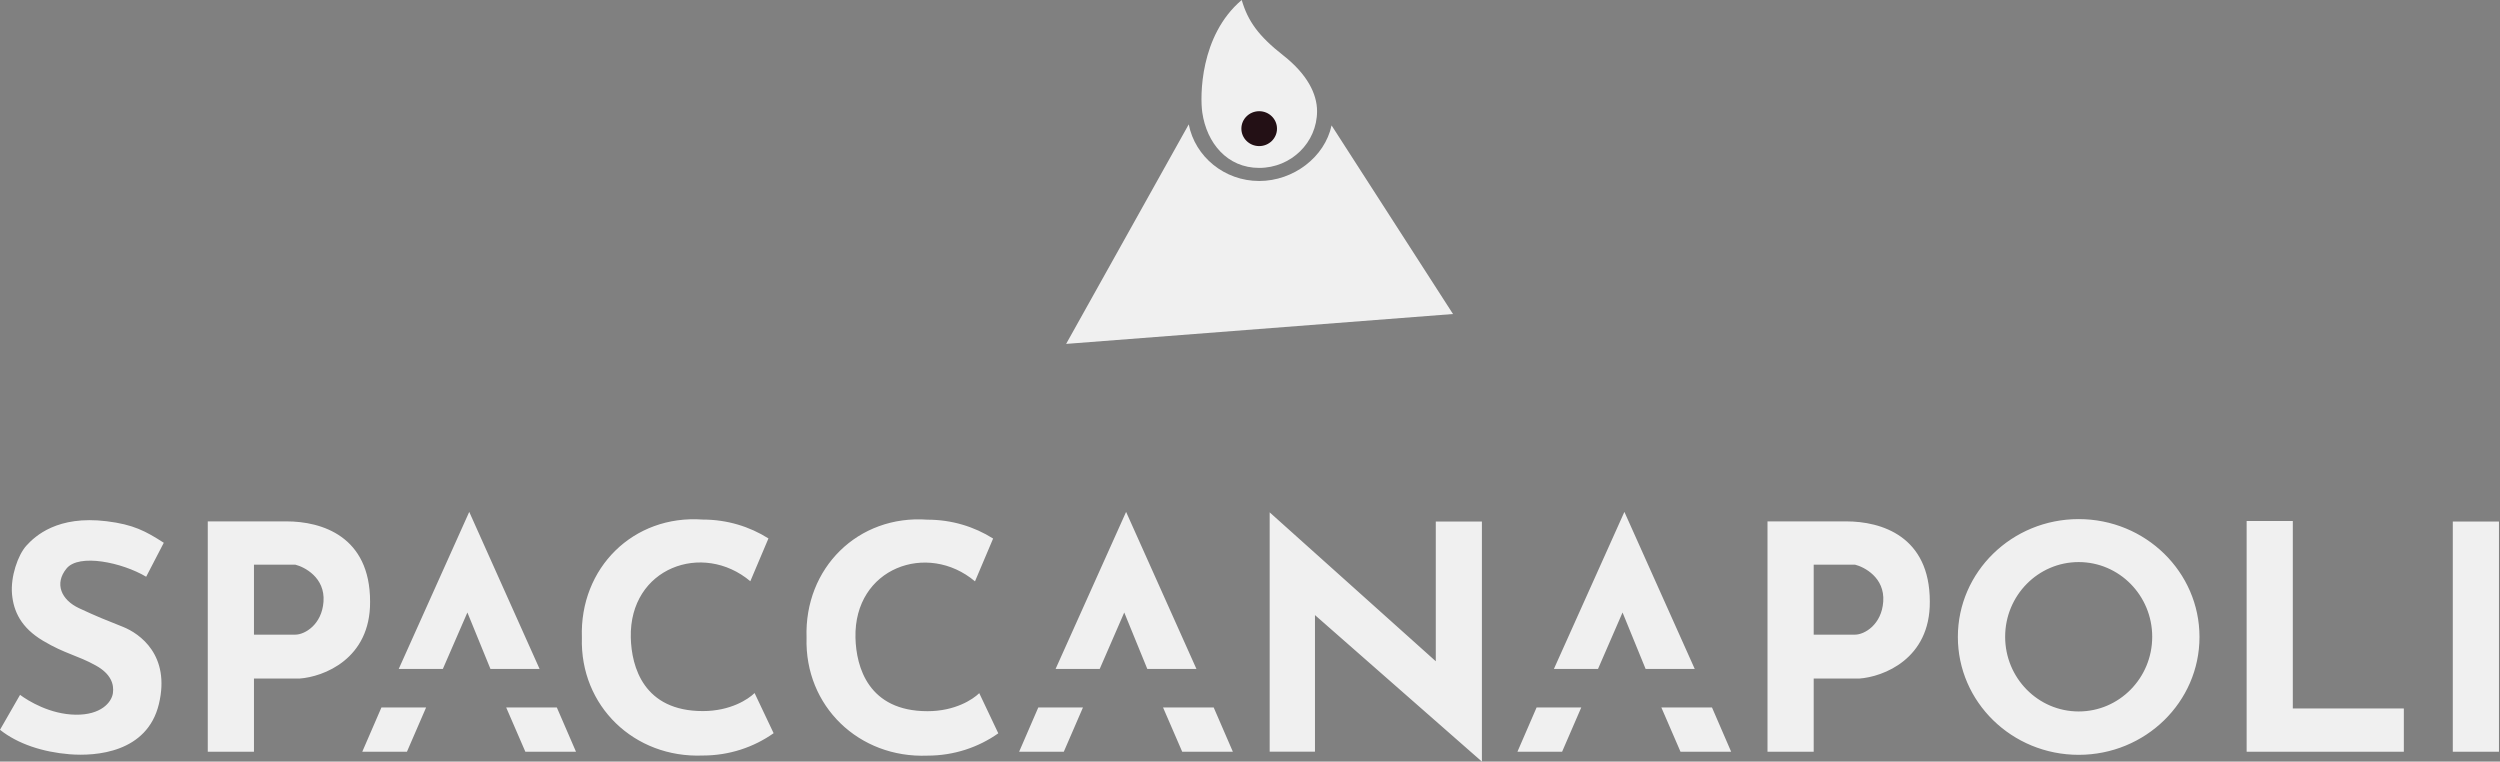 <svg width="2068" height="630" viewBox="0 0 2068 630" fill="none" xmlns="http://www.w3.org/2000/svg">
<rect x="0" y="0" width="2068" height="630" fill="#808080" stroke="none"/>
<path d="M983.334 102.859C988.505 129.568 1012.84 149.714 1041.6 149.714C1069.99 149.714 1095.89 129.921 1101.47 103.736L1201.93 259.754L881.902 284.476L983.334 102.859Z" fill="#F0F0F0"/>
<path d="M1041.6 138.89C1068.04 138.89 1089.47 117.89 1089.47 91.986C1089.47 77.554 1081.22 61.314 1061.59 45.895C1040.96 29.694 1032.32 17.587 1027.14 0C992.439 29.392 992.621 79.963 994.539 93.115C998.221 118.372 1015.16 138.89 1041.6 138.89Z" fill="#F0F0F0"/>
<path d="M1056.33 106.418C1056.33 114.388 1049.74 120.85 1041.6 120.85C1033.47 120.85 1026.87 114.388 1026.87 106.418C1026.87 98.447 1033.47 91.986 1041.6 91.986C1049.74 91.986 1056.33 98.447 1056.33 106.418Z" fill="#231015"/>
<path d="M1187.68 547.001V431.394H1225.83V630.001L1087.74 508.795V621.766H1050.27V423.819L1187.68 547.001ZM667.182 527.469C665.208 469.94 709.709 425.72 767.219 429.877C787.231 429.877 805.871 435.609 821.507 445.483L806.517 480.888C767.219 447.789 706.318 469.619 707.642 527.469C708.199 551.833 718.37 588.297 767.219 588.298C790.148 588.298 804.804 578.508 810.043 573.385L825.788 606.595C809.325 618.213 789.091 625.061 767.219 625.061C710.608 627.321 665.471 584.206 667.182 527.469ZM481.332 527.377C479.358 469.847 523.859 425.628 581.369 429.784C601.381 429.784 620.022 435.517 635.658 445.39L620.667 480.796C581.369 447.696 520.468 469.527 521.792 527.377C522.35 551.741 532.52 588.205 581.369 588.205C604.299 588.205 618.955 578.415 624.193 573.293L639.938 606.503C623.475 618.121 603.242 624.969 581.369 624.969C524.759 627.228 479.621 584.114 481.332 527.377ZM1719.48 429.398C1774.68 429.398 1819.42 473.05 1819.42 526.896C1819.42 580.743 1774.68 624.395 1719.48 624.395C1664.29 624.395 1619.54 580.743 1619.54 526.896C1619.54 473.05 1664.29 429.398 1719.48 429.398ZM21.872 451.309C28.946 443.546 47.437 426.152 88.226 431.171C110.383 433.897 120.423 439.3 135.489 448.977L120.911 477.082C101.001 465.236 65.338 457.702 55.049 470.249C44.76 482.796 50.672 496.212 65.37 503.094C80.069 509.977 87.719 512.968 101.683 518.523C115.646 524.078 141.095 542.053 131.447 582.333C121.8 622.613 79.267 625.711 57.403 623.917C35.539 622.123 14.699 615.426 0 603.668L16.588 574.778C23.508 579.916 41.525 590.914 62.544 591.201C83.563 591.488 92.284 580.989 93.387 573.46C94.489 565.93 91.725 557.447 79.378 550.564C63.944 541.961 54.007 540.999 35.634 530.065C17.261 519.132 11.239 505.567 9.953 491.587C8.619 477.088 14.799 459.072 21.872 451.309ZM336.625 621.828H299.674L315.532 585.196H352.483L336.625 621.828ZM879.977 621.828H843.025L858.884 585.196H895.835L879.977 621.828ZM1292.17 621.828H1255.22L1271.08 585.196H1308.03L1292.17 621.828ZM2067.14 431.436V621.828H2028.95V431.436H2067.14ZM236.982 431.287C266.135 431.287 306.135 443.57 306.135 497.614C306.532 545.265 267.416 559.922 247.809 561.295H210.082V621.827H171.859V431.287H236.982ZM1527.19 431.287C1556.34 431.287 1596.34 443.57 1596.34 497.614C1596.74 545.265 1557.62 559.923 1538.02 561.295H1500.29V621.827H1462.07V431.287H1527.19ZM1896.61 586.038H1988.45V621.827H1858.42V430.949H1896.61V586.038ZM476.464 621.826H434.566L418.709 585.194H460.606L476.464 621.826ZM1019.82 621.826H977.918L962.061 585.194H1003.96L1019.82 621.826ZM1432.01 621.826H1390.11L1374.26 585.194H1416.15L1432.01 621.826ZM1719.48 464.949C1685.89 464.949 1658.66 492.611 1658.66 526.734C1658.66 560.857 1685.89 588.518 1719.48 588.518C1753.07 588.518 1780.31 560.856 1780.31 526.734C1780.31 492.612 1753.08 464.949 1719.48 464.949ZM446.344 553.352H405.702L386.624 506.648L366.324 553.352H329.828L388.154 423.436L446.344 553.352ZM989.696 553.352H949.054L929.976 506.648L909.676 553.352H873.18L931.506 423.436L989.696 553.352ZM1401.89 553.352H1361.25L1342.17 506.648L1321.87 553.352H1285.38L1343.7 423.436L1401.89 553.352ZM210.082 524.974H244.333C252.079 524.974 266.279 516.745 267.612 497.614C269.002 477.662 251.779 468.962 244.333 467.105H210.082V524.974ZM1500.29 524.974H1534.54C1542.29 524.974 1556.49 516.744 1557.82 497.614C1559.21 477.662 1541.99 468.962 1534.54 467.105H1500.29V524.974Z" fill="#F0F0F0"/>
</svg>
